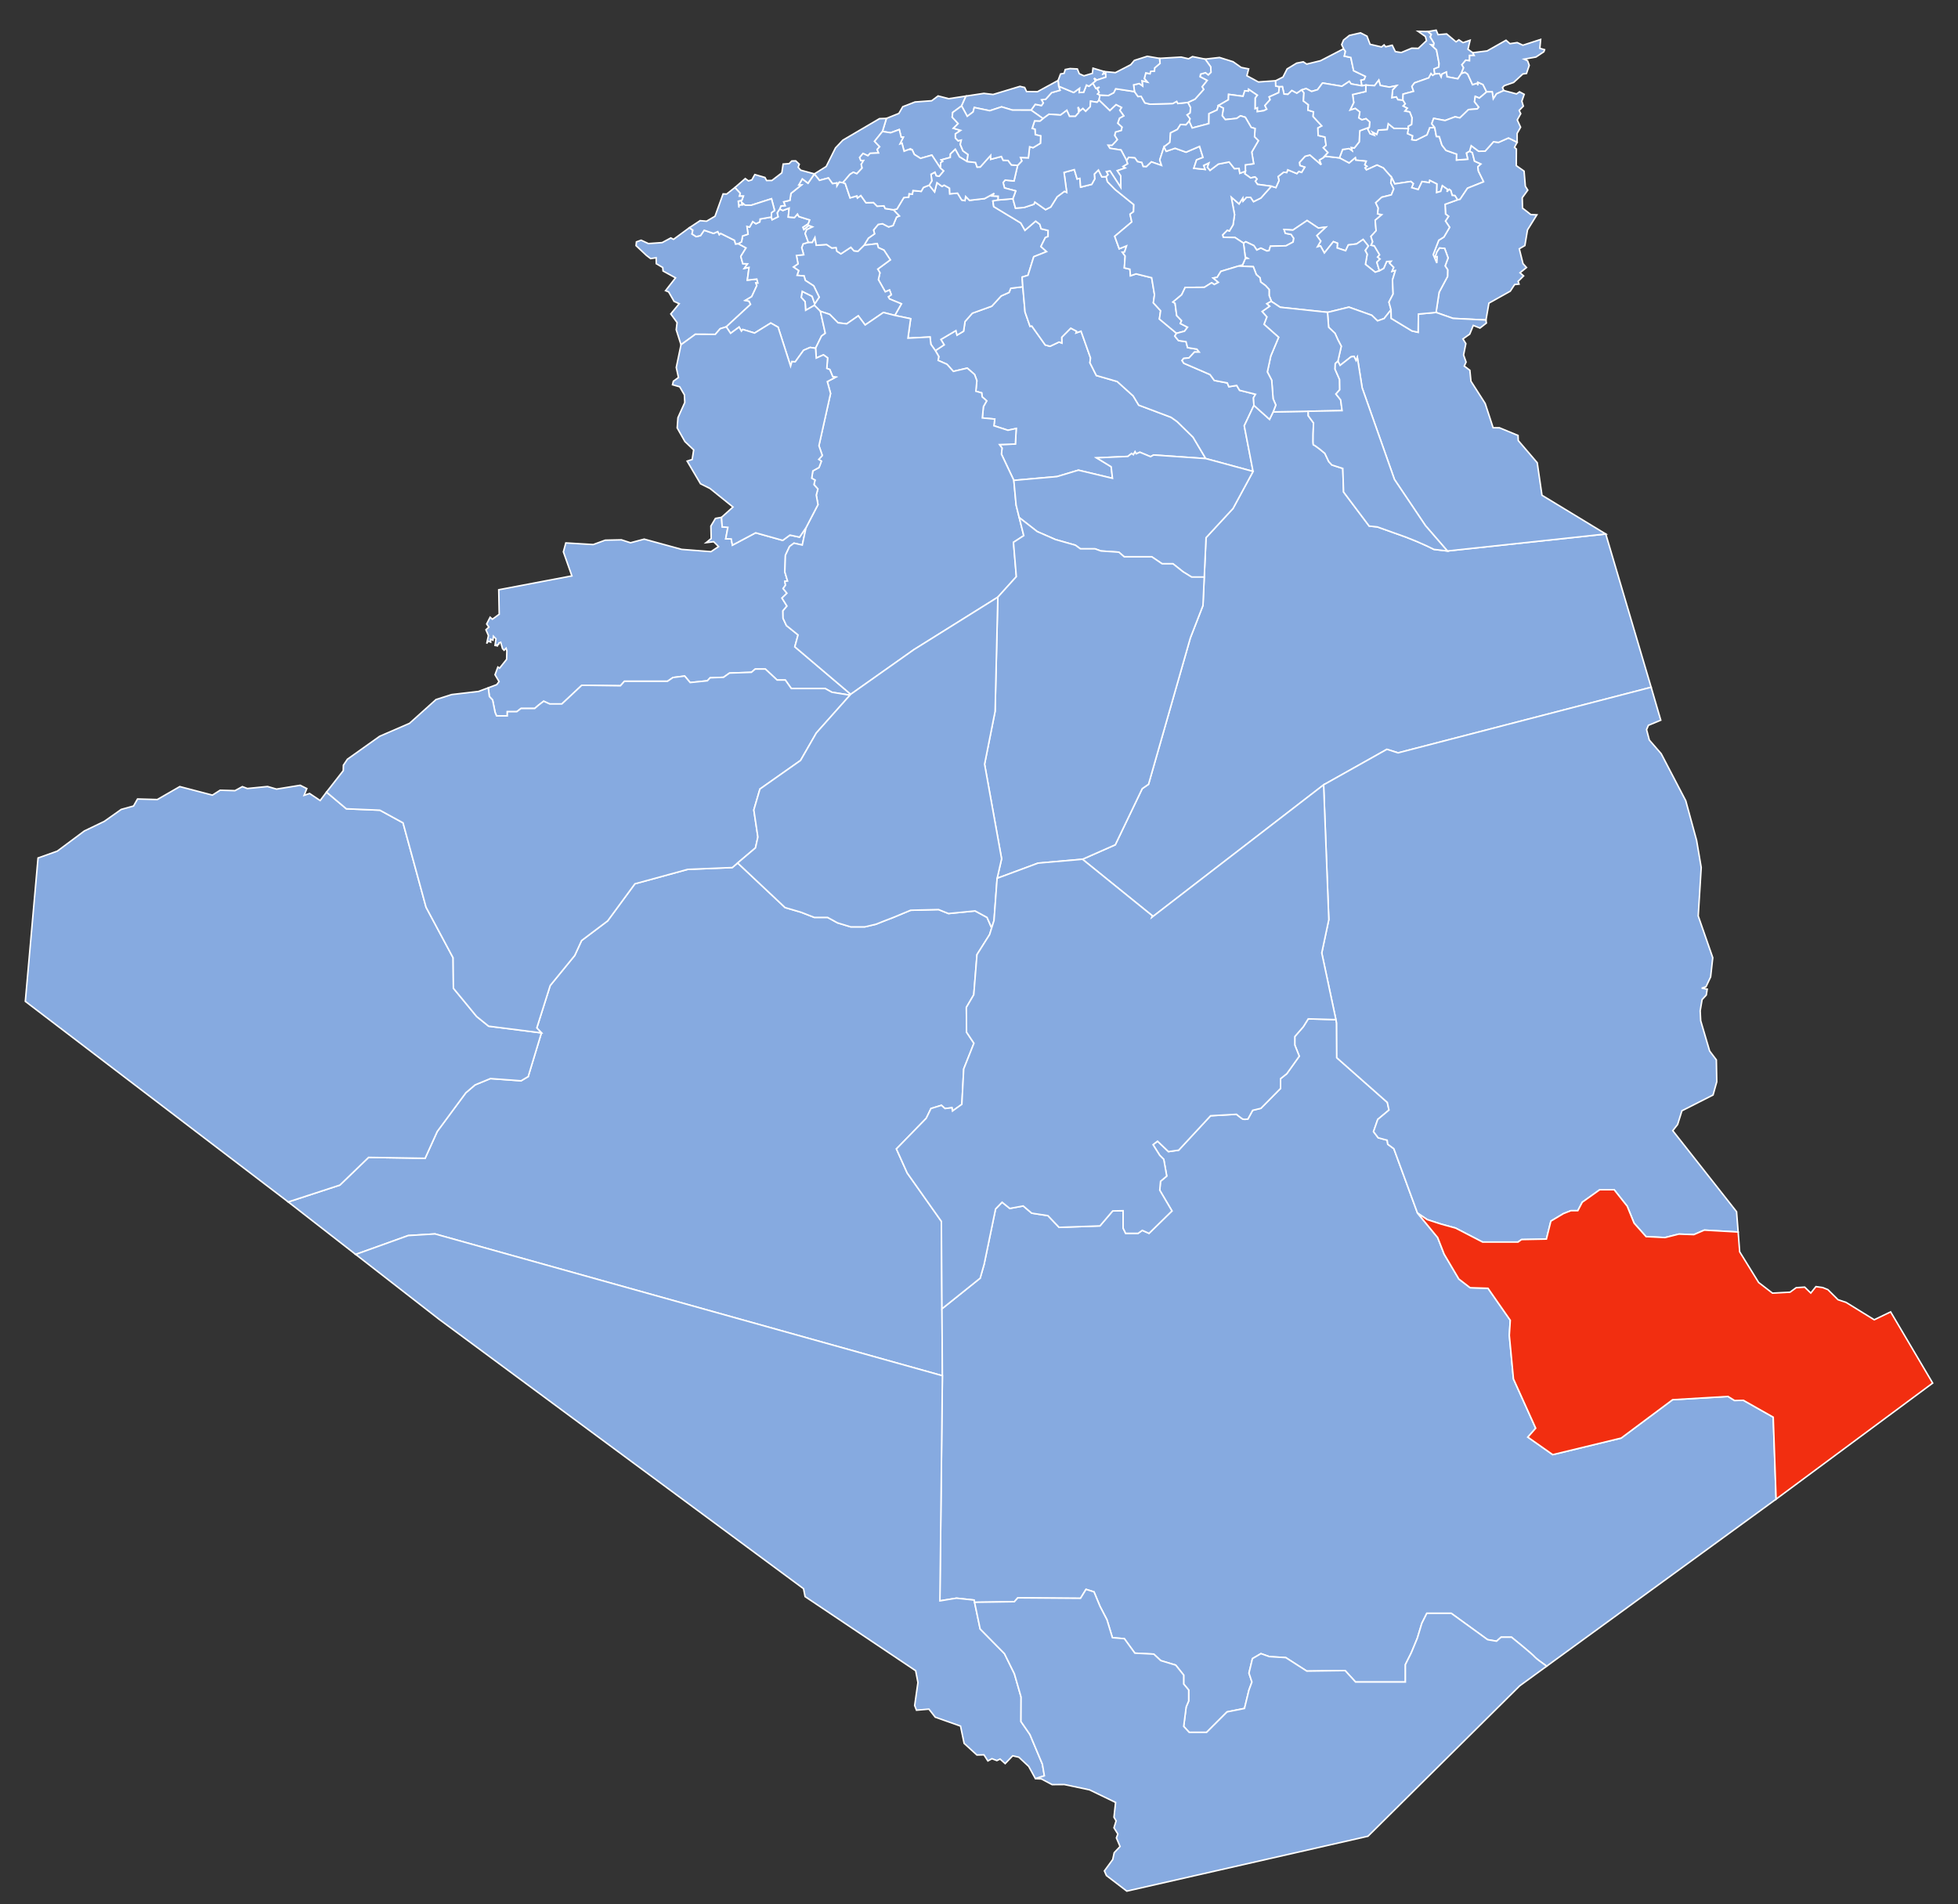 <?xml version="1.0" encoding="UTF-8"?>
<!-- Generator: Adobe Illustrator 17.0.0, SVG Export Plug-In . SVG Version: 6.00 Build 0)  -->
<!DOCTYPE svg PUBLIC "-//W3C//DTD SVG 1.1//EN" "http://www.w3.org/Graphics/SVG/1.1/DTD/svg11.dtd">
<svg version="1.1" id="svg2" xmlns:dc="http://purl.org/dc/elements/1.1/" xmlns:cc="http://creativecommons.org/ns#" xmlns:rdf="http://www.w3.org/1999/02/22-rdf-syntax-ns#" xmlns:svg="http://www.w3.org/2000/svg" xmlns:sodipodi="http://sodipodi.sourceforge.net/DTD/sodipodi-0.dtd" xmlns:inkscape="http://www.inkscape.org/namespaces/inkscape" sodipodi:docname="Algeria_01_Wilaya_locator_map-2009.svg" inkscape:version="0.47pre4 " xmlns="http://www.w3.org/2000/svg" xmlns:xlink="http://www.w3.org/1999/xlink" x="0px" y="0px" width="982.451px" height="955.452px" viewBox="0 0 982.451 955.452" enable-background="new 0 0 982.451 955.452" xml:space="preserve">
<rect x="0" y="0" width="982.451" height="955.452" fill="#333333" stroke="none"/>
<polygon id="_x30_1_Adrar" fill="#86AAE0" stroke="#FFFFFF" stroke-width="0.75" stroke-linecap="round" points="497.587,465.613   497.505,465.854 496.566,468.893 490.227,478.953 488.604,499.113 484.885,505.474 484.987,517.894 488.686,523.454   483.566,536.334 482.625,554.093 477.927,557.454 477.645,555.814 474.165,556.214 472.385,554.593 467.125,556.214   464.745,561.113 449.785,576.473 455.207,588.554 472.346,612.814 472.645,656.694 472.865,689.593 472.865,690.274   218.284,619.134 204.806,619.954 178.466,629.413 144.625,603.074 170.545,594.613 184.946,580.714 213.306,581.173   219.384,567.733 233.745,548.293 238.384,544.334 246.086,541.173 261.466,542.293 265.024,540.173 271.665,518.254   269.346,515.754 276.066,494.493 288.364,479.433 291.826,471.914 304.905,462.053 318.566,443.453 345.044,436.213   367.427,435.294 370.125,432.993 393.927,455.373 401.927,457.713 408.587,460.313 415.264,460.313 420.264,463.053   426.865,465.053 433.927,465.053 439.587,463.713 442.927,462.373 448.264,460.313 456.927,456.713 470.927,456.373   475.927,458.373 489.285,457.053 495.264,460.313 "/>
<path id="_x30_2_Chlef" fill="#86AAE0" stroke="#FFFFFF" stroke-width="0.75" stroke-linecap="round" d="M485.219,81.029  l0.508-3.518l-2.536-1.818l-1.364-3.214l0.514-2.198l-1.6,0.358l-1.36-1.406l-0.008-2.038l2.66-1.77l-3.658-1.072l2.392-2.338  l-2.992-3.244l0.26-2.344l4.458-3.28l2.196-4.934l-8.664,1.306l-5.338-1.374l-3.18,2.402l-8.416,0.628l-6.11,2.364l-1.98,3.374  l-6.23,2.496l-2,6.566l4.11,0.642l4.346-1.602l0.934,3.788l1.074,0.042l-1.654,3.374l1.018-0.314l1.038,3.994l3.55-1.326  l-0.694,0.488l1.186,0.082l1.082,2.358l3.126,1.97l5.676-1.626l4.344,6.574l0.12-2.828l1.036-0.666l-0.768-0.696l4.524-1.24  l0.072-1.73l2.438-2.328l2.072,3.752L485.219,81.029L485.219,81.029z"/>
<polygon id="_x30_3_Laghouat" fill="#86AAE0" stroke="#FFFFFF" stroke-width="0.75" stroke-linecap="round" points="  605.005,230.093 578.846,228.293 577.307,229.133 571.947,226.913 570.124,227.694 569.525,226.673 568.687,228.173   567.807,227.533 565.926,229.013 550.226,229.733 557.544,234.194 558.206,239.993 541.106,235.913 530.364,239.133   508.706,241.033 502.486,227.894 502.784,224.834 501.505,223.073 509.486,222.793 509.904,214.993 505.744,215.894   498.707,213.633 499.125,210.273 492.885,209.713 493.447,203.993 495.087,201.133 492.807,199.113 492.566,197.133   489.645,196.313 490.145,190.993 489.005,187.893 485.346,184.713 478.365,186.353 475.145,182.773 470.727,180.834   471.044,178.853 469.327,175.933 473.727,173.013 472.104,170.313 479.645,165.873 480.207,168.133 483.487,166.194   484.207,161.313 487.885,157.133 497.645,153.633 502.346,148.493 506.307,146.733 507.165,144.633 513.206,143.893   514.326,156.553 516.826,163.733 517.706,163.573 524.466,173.093 526.864,173.753 531.385,171.613 532.784,172.133   532.726,169.233 537.265,164.653 540.164,166.173 539.926,167.033 542.426,166.173 547.187,179.593 546.885,182.013   550.106,188.413 560.586,191.433 568.544,198.613 571.364,203.273 587.624,209.393 590.606,211.513 598.624,219.353 "/>
<path id="_x30_4_Oum_El-Bouaghi" fill="#86AAE0" stroke="#FFFFFF" stroke-width="0.75" stroke-linecap="round" d="M737.393,75.819  l1.402,0.772l1.064,4.234l3.23,1.478l-1.544,1.378l0.28,2.186l2.622,5.318l-8.094,3.242l-3.758,5.596l-1.248,0.226l-1.32-2.102  l-1.384-0.12l-0.666-2.382l-0.786-0.628l-1.2,1.202l0.358-1.158l-2.626-1.85l-0.82,2.8l-2.096,0.616l0.128-4.328l-3.54-1.752  l-0.238,1.096l-3.632-0.538l-1.914,4.018l-3.298-0.966l0.82-2.032l-1.23-1.06l-8.064,1.216l-1.548-3.19l-4.216-4.826l-3.138-1.432  l-5.342,2.43l-0.704-1.034l0.928-0.77l-1.07-0.73l0.722-1.836l-5.214-0.532l-0.218-1.174l-3.1,2.63l-4.866-2.596l1.606-4.226  l3.3-0.452l1.43,1.02l-0.426-1.542l1.564,0.232l2.438-3.066l0.324-5.582l4.732-1.726l-0.762,0.874l1.188,2.32l2.02,0.738  l-0.928-1.608l2.244,1.206l0.75-2.138l4.486-0.318l0.526-2.888l2.892,2.332l7.242,0.132l-0.404,2.512l2.53,1.102l-0.392,1.914  l1.996,0.332l5.57-2.744l1.366-3.55l2.514-0.152l0.846,4.526l1.472,0.09l1.3,4.24l2.052,2.662l5.346,1.88l-0.062,2.956l5.63-0.428  l-0.708-3.074L737.393,75.819L737.393,75.819z"/>
<path id="_x30_5_Batna" fill="#86AAE0" stroke="#FFFFFF" stroke-width="0.75" stroke-linecap="round" d="M692.12,135.843  l-1.268-4.29l1.622-1.59l-1.224-0.968l0.998-1.16l-2.69-4.512l-1.604-0.292l0.802-1.688l-0.878-2.702l2.614-2.86l-0.46-5.27  l3.286-2.792l-2.102-0.438l0.352-2.876l-1.264-2.666l2.984-2.772l4.834-1.196l1.226-3.028l-1.482-2.982l0.428-2.676l-4.216-4.826  l-3.138-1.432l-5.342,2.43l-0.704-1.034l0.928-0.77l-1.07-0.73l0.722-1.836l-5.214-0.532l-0.218-1.174l-3.1,2.63l-4.866-2.596  l-7.166-0.836l-0.98,0.766l-1.93,1.14l0.89,2.326l-5.612-4.836l-2.428,0.634l-2.848,3.118l0.242,1.548l2.424,0.806l-1.584,2.604  l-1.362-0.478l-1.004,1.082l-4.588-1.896l-0.484,1.37l-1.592-0.156l-2.764,2.184l0.468,2.002l-1.56,3.518l-2.254-0.666l-5.322,5.926  l-3.634,1.812l-1.442-2.136l-2.124-0.024l-1.656,1.842l-0.148-1.574l-1.918,3.012l-3.89-3.396l1.644,8.802l-0.758,5.092  l-1.832,3.094l-1.05-0.372l-2.372,2.346l0.388,1.212l5.858,0.12l4.252,2.794l1.168-0.682l4.036,1.934l1.46,2.204l2.034-0.944  l3.006,1.418l1.114-0.16l0.682-2.222l7.822-0.202l3.574-1.908l0.324-1.866l-1.312-1.95l-2.91-0.56l-0.642-1.904l4.432,0.304  l7.12-4.796l5.634,3.762l3.716-0.438l-4.494,4.242l1.988,2.746l-1.654,2.85l1.528-0.422l1.95,3.534l4.526-5.67l2.05,0.776  l-0.17,2.37l4.26,1.398l1.37-2.896l4.118-0.522l3.302-2.224l2.582,3.252l-1.562,2.252l1.01,1.888l-0.872,5.08l4.912,3.942  L692.12,135.843L692.12,135.843z"/>
<path id="_x30_6_Béjaïa" fill="#86AAE0" stroke="#FFFFFF" stroke-width="0.75" stroke-linecap="round" d="M611.333,52.957  l-0.672,2.248l-4.032,1.838l-0.07,4.98l-8.358,2.196l-1.554-3.402l0.444-1.202l-1.5-1.98l1.484-0.976l0.3-2.61l-1.356-2.65  l3.59-1.662l4.358-4.886l-0.814-1.322l2.518-3.162l-3.556-1.888l0.296-1.292l2.458-0.72l1.41,1.078l1.342-1.308l-0.138-2.676  l-2.798-3.904l7.224-0.812l6.8,2.122l4.076,2.878l3.742,0.728l-0.886,3.43l5.772,3.124l8.652-0.62l0.058,2.632l1.834,0.39  l-0.366,2.954l-4.776,2.146l0.502,1.366l-2.63,2.946l0.94,1.84l-1.496,0.75l-3.312,0.482l0.052-1.87l-1.14,0.396l0.048-5.382  l1.07-1.388l-4.318-2.93l-0.076,0.896l-1.858-0.176l-0.892,2.756l-7.242-0.96l-0.096,2.698L611.333,52.957L611.333,52.957z"/>
<path id="_x30_7_Biskra" fill="#86AAE0" stroke="#FFFFFF" stroke-width="0.75" stroke-linecap="round" d="M699.025,147.493  l-2.1,4.08l1.04,3.86l-3.46,4.38v0.02l-3.3,1.16l-2.9-2.8l-11.46-4.08l-10.62,2.6l-0.14-0.02l-23.72-2.52l-4.4-2.92l-1.16-2.98v-3  l-1.76-1.94l-2.5-1.86l-0.3-2.08l-1.88-1.62l-1.5-3.94c0,0-3.88-0.14-7.46-0.32l2.08-0.62l1.36-3.18l1.08-0.14l-1.1-0.6l-0.88-6.98  l1.16-0.68l4.04,1.92l1.46,2.22l2.04-0.96l3,1.42l1.12-0.16l0.68-2.22l7.82-0.2l3.58-1.9l0.32-1.88l-1.32-1.94l-2.9-0.56l-0.64-1.9  l4.42,0.3l7.12-4.8l5.64,3.76l3.72-0.44l-4.5,4.24l1.98,2.76l-1.64,2.84l1.52-0.42l1.96,3.54l4.52-5.68l2.04,0.78l-0.16,2.38  l4.26,1.4l1.36-2.9l4.12-0.52l3.3-2.24l2.6,3.26l-1.58,2.26l1.02,1.88l-0.88,5.08l4.92,3.94l2.08-0.74v0.02l2.16-1.22l1.48-3.42  l2.28-0.14l-0.8,0.96l2.1,2.1l-0.84,2l1.64-0.4l-1.44,4.78L699.025,147.493z"/>
<polygon id="_x30_8_Béchar" fill="#86AAE0" stroke="#FFFFFF" stroke-width="0.75" stroke-linecap="round" points="426.865,348.354   426.487,348.794 417.427,347.333 414.044,345.474 397.044,345.474 394.044,341.213 389.927,341.213 384.044,335.713   378.927,335.713 377.044,337.333 366.044,337.713 363.044,339.833 356.307,340.093 354.927,341.593 346.307,342.474   343.544,339.213 337.686,339.953 334.927,341.833 313.307,341.833 311.307,344.093 291.927,343.833 281.927,353.213   275.807,353.213 272.807,351.833 270.044,353.953 268.307,355.474 261.427,355.474 259.307,357.093 254.545,357.093   254.545,359.213 249.164,359.213 248.427,357.474 247.164,351.213 245.545,349.474 244.987,345.113 249.245,343.514   250.405,341.974 248.384,338.553 249.806,334.694 250.687,335.233 254.207,330.813 254.327,326.553 253.927,325.233   252.927,326.273 252.144,325.453 251.245,322.273 250.306,322.653 250.284,323.253 248.967,323.673 249.927,324.153   248.384,323.833 248.864,320.553 247.586,319.233 247.347,321.213 246.125,320.694 246.207,322.173 244.927,321.694   244.207,322.914 245.086,318.914 243.827,315.974 245.284,314.653 244.187,313.093 245.927,309.694 247.067,310.694   250.487,308.194 250.245,295.914 286.946,288.953 282.686,276.893 283.905,272.414 297.665,273.233 303.686,271.033   311.785,270.854 316.364,272.333 323.244,270.514 342.044,275.653 356.764,276.794 360.544,274.253 358.104,271.813   354.326,272.273 356.846,270.213 356.686,263.974 358.987,260.113 362.044,259.574 362.364,264.354 365.226,264.593   364.144,270.333 366.905,270.414 367.505,273.533 379.165,267.333 392.745,271.134 396.365,268.474 401.186,269.514   404.447,264.713 402.544,273.493 398.385,272.533 396.186,274.173 394.087,278.613 393.807,286.974 395.165,291.533   393.785,291.653 393.785,291.673 394.145,293.593 392.947,295.294 394.846,297.653 392.365,300.074 394.865,304.093   392.846,306.493 392.905,310.233 394.604,313.873 400.447,318.574 398.807,324.533 "/>
<path id="_x30_9_Blida" fill="#86AAE0" stroke="#FFFFFF" stroke-width="0.75" stroke-linecap="round" d="M551.447,50.251  l0.494-2.556l-1.17-0.54l0.768-0.828l-0.94-1.714l1.072-0.958l-1.772,0.698l-1.512-2.62l-2.018,1.542l-1.22-0.606l-1.404,3.614  l-2.236,0.15l0.216-2.164l-2.982,2.14l-7.542-3.166l0.678,2.046l-4.222,1.198l-2.954,3.294l-2.12,0.28l0.886,1.604l-0.896,1.28  l-3.136-0.604l-2.074,2.928l5.986,4.212l3.018-2.174l5.786,0.408l3.136-2.354l1.342,3.014l2.96,0.016l1.736-1.934l-0.378-2.716  l0.946,1.912l1.466-1.192l1.386,1.396l2.318-2.308l0.166-2.762l3.26,0.538L551.447,50.251L551.447,50.251z"/>
<path id="_x31_0_Bouira" fill="#86AAE0" stroke="#FFFFFF" stroke-width="0.75" stroke-linecap="round" d="M584.046,73.713  l2.936-2.266l0.37-4.77l3.416-1.722l1.59-2.484l2.722,0.184l1.566-1.836l0.444-1.202l-1.5-1.98l1.484-0.976l0.3-2.61l-1.356-2.65  l-5.028,0.532l-0.548-1.068l-2.018,1.084l-11.308,0.326l-2.666-0.658l-1.872-3.274l-1.564,0.08l-1.782-2.474l-9.43-1.418  l-0.96,1.968l-2.732,1.428l-4.176-0.236l-0.494,2.556l5.444,5.258l3.12-2.96l2.716,1.408l-0.876,1.372l1.992,2.782l-2.14,1.196  l-0.884,2.532l2.14,1.956l-0.362,1.618l-2.852,0.828l-0.456,1.708l1.312,2.084l-0.816,0.97l-1.798,1.87l-2.028-0.03l0.958,1.562  l5.576,0.868l2.814,5.298l1.064-1.616l3.074,0.306l1.31,1.848l2.144,0.444l0.698,2.01l1.606,0.096l2.538-2.428l5.084,1.78  l-0.888-2.77L584.046,73.713L584.046,73.713z"/>
<path id="_x31_1_Tamenrasset" fill="#86AAE0" stroke="#FFFFFF" stroke-width="0.75" stroke-linecap="round" d="M891.185,752.194  l-115.12,83.82c-2.74-1.96-5.34-3.88-5.9-4.54c-1.24-1.52-11.74-10-11.74-10h-5.26l-2.24,2l-4.5-0.76l-18.26-13.24h-12.24l-2.5,5  l-2.26,7.48l-3,7.26l-3,6v8.74h-25l-5.24-5.74l-19.24,0.26l-10.52-6.76l-8.24-0.5l-4.24-1.5l-4.26,2.5l-1.74,7.26l1.48,4.48l-1.48,4  l-2.26,9.26l-8.74,1.74l-10.26,10.26h-8.74l-2.76-3l1.24-9.74l1.26-3v-5.52l-2.5-3v-4.48l-4-5l-7.5-2.26l-3.5-3.26l-9.5-0.48  l-5.26-7.26l-6-0.5l-2.74-9l-3.5-6.76l-3-7.24l-4-1.24l-2.76,4.48l-31.48-0.24l-1.7,1.94l-19.98,0.3l-0.24-1.12l-8.84-0.94  l-8.32,1.34l1.26-112.96v-0.68l-0.22-32.9l19.16-15.36l2-7l3.36-16.24l0.88-4.26l1.5-7.24l3.26-3.38l3.88,3.12l6.74-1.24l4.26,3.62  l8.12,1.24l5.62,5.88l20.5-0.74l6.38-7.5l5.24-0.12v8.74l1.26,2.62h6.24l2.12-1.5l3.38,1.5l11.5-11.24l-6.12-10.38l0.38-4.5  l3.12-2.62l-1.5-8.38l-2-2l-3.38-5.38l2.26-1.74l5.5,5.24l5.12-0.74l16-17.26l13-0.74c0,0,2.38,2,3.12,2.38c0.76,0.36,2.62,0,2.62,0  l2.38-4.38l4.14-1l9.86-10v-4.88l3.14-2.5l6.24-8.76l-2.24-5.62v-4.24l4.24-4.88l2.5-4l13.88,0.38l0.36,1.7l0.08,17.42l25.36,22.42  l0.84,3.84l-5.64,4.7l-2.12,6.12l2.36,3.1l4.5,1.2l0.28,2.02l3.06,2.26l11.86,32.28l10.12,12.28l3.26,8.34l7.38,12.48l5.66,4.36  l8.96,0.28l11.18,16.06l-0.48,7.56l2.08,21.88l11.16,24.72l-3.94,4.48l12.48,8.78l34.36-8.32l25.78-19.24l27.8-1.64l3.32,2.04  l4.42-0.1l14.96,8.46L891.185,752.194z"/>
<polygon id="_x31_2_Tébessa" fill="#86AAE0" stroke="#FFFFFF" stroke-width="0.75" stroke-linecap="round" points="  765.125,123.213 762.325,124.833 764.185,132.273 765.945,134.233 762.685,136.853 764.485,138.433 761.725,141.173   762.185,142.553 759.985,142.773 757.784,146.113 747.085,152.093 745.604,160.573 729.085,159.753 720.564,156.773   722.104,146.613 726.325,138.733 726.385,135.334 725.104,133.433 726.604,129.413 724.864,124.653 722.325,124.453   721.005,126.393 720.124,129.093 721.124,128.793 720.945,131.974 719.124,127.753 721.904,120.533 724.505,118.913   727.364,114.033 725.265,110.914 726.844,108.554 725.325,107.393 725.085,102.513 731.344,100.253 732.604,100.013 736.344,94.433   744.445,91.194 744.445,91.173 741.825,85.873 741.544,83.673 743.085,82.293 739.864,80.834 738.784,76.593 737.385,75.813   738.184,73.093 741.945,75.893 745.184,75.834 749.385,71.134 751.904,71.433 756.904,69.213 761.245,71.373 759.925,73.953   760.865,74.774 760.805,83.093 764.725,85.873 765.365,93.453 766.585,95.393 763.805,99.213 763.945,104.414 768.085,107.653   771.145,107.793 766.445,115.353 "/>
<path id="_x31_3_Tlemcen" fill="#86AAE0" stroke="#FFFFFF" stroke-width="0.75" stroke-linecap="round" d="M370.453,122.265  l-1.372,0.14l-0.524-1.82l-6.978-3.496l-0.662,0.66l-0.744-1.544l-2.162,0.91l-4.676-1.586l-1.836,2.672l-2.166,0.528l-2.102-1.336  l0.404-1.908l-1.694-1.246l-7.996,5.854l-1.344-0.71l-4.346,2.336l-6.894,0.496l-3.676-1.688l-2.334,0.828l-0.206,1.9l5.204,4.898  l2.112,1.602l2.776-0.436l0.054,2.98l3.234,1.92l0.178,1.766l6.256,3.432l-5.002,6.418l1.538,0.628l2.74,4.762l2.57,1.164  l-4.238,5.132l3.164,4.312l-0.426,3.614l2.396,7.512l7.22-5.24l9.986,0.044l2.452-2.816l3.058-0.966l12.186-11.266l-0.724-1.586  l-1.914-0.396l3.218-1.902l2.57-5.506l-0.46-1.372l0.994,0.072l-0.548-2.01l-4.75,0.542l0.866-6.388l-2.354,0.482l1.606-2.27  l-2.382-0.092l-1.012-3.654l2.626-4.254L370.453,122.265L370.453,122.265z"/>
<path id="_x31_4_Tiaret" fill="#86AAE0" stroke="#FFFFFF" stroke-width="0.75" stroke-linecap="round" d="M500.835,100.349  l-2.654,0.524l0.442,2.792l13.554,8.214l2.1,3.676l5.374-4.598l2.102,1.592l0.656,2.25l3.496,0.836l-0.016,3.042l-1.356,0.518  l-2.242,4.502l2.86,2.554l-6.456,2.55l-2.894,9.322l-2.94,0.918l0.336,4.854l-6.028,0.746l-0.87,2.088l-3.956,1.772l-4.694,5.13  l-9.754,3.506l-3.678,4.176l-0.73,4.876l-3.288,1.954l-0.546-2.278l-7.55,4.456l1.616,2.69l-4.39,2.92l-2.238-3.154l-0.432-3.686  l-11.082,0.59l1.344-9.764l-7.944-1.654l3.312-5.814l-5.948-2.448l-0.632-1.062l1.51-1.062l-0.9-2.36l-2.122,0.916l-3.462-6.13  l0.77-3.416l-1.112-1.846l6.324-4.658l-3.19-4.866l-2.806-1.264l-0.562-1.982l-6.594,0.776l2.144-3.54l3.104-2.2l-0.492-1.898  l2.35-2.82l2.166-0.322l3.042,1.578l2.224-0.704l1.746-4.212l1.378-0.562l-2.982-3.108l1.802-0.36l3.454-5.756l2.428-0.194  l0.224-1.736l1.622,0.22l0.328-1.826l4.116,0.414l1.136-1.972l2.898-1.144l2.69,3.34l1.178-4.596l2.538,1.86l1.076-0.606  l2.706,1.528l0.122,2.83l3.906-0.348l2.09,3.438l1.626,0.31l0.344-2.094l1.916,1.944l7.594-0.864l4.868-2.674l-1.118,1.342  l3.1,0.134L500.835,100.349L500.835,100.349z"/>
<path id="_x31_5_Tizi-Ouzou" fill="#86AAE0" stroke="#FFFFFF" stroke-width="0.75" stroke-linecap="round" d="M604.687,29.659  l2.798,3.904l0.138,2.676l-1.342,1.308l-1.41-1.078l-2.458,0.72l-0.296,1.292l3.556,1.888l-2.518,3.162l0.814,1.322l-4.358,4.886  l-3.59,1.662l-5.028,0.532l-0.548-1.068l-2.018,1.084l-11.308,0.326l-2.666-0.658l-1.872-3.274l-1.564,0.08l-1.782-2.474  l-0.436-3.388l2.832-0.642l1.69,1.184l-0.33-2.578l2.712,0.626l-1.544-1.726l0.772-2.882l2.084,0.462l0.36-1.21l1.888-0.154  l0.09-1.56l2.708-2.326l-0.27-2.478l10.878-0.642l3.702,0.852l1.972-1.094L604.687,29.659L604.687,29.659z"/>
<path id="_x31_6_Alger" fill="#86AAE0" stroke="#FFFFFF" stroke-width="0.75" stroke-linecap="round" d="M554.025,35.883  l-0.542,1.218l1.316-0.43l0.06,2.04l-4.556,1.49l-1.32-0.966l0.78,1.404l-1.378,1.092l-2.018,1.542l-1.22-0.606l-1.404,3.614  l-2.236,0.15l0.216-2.164l-2.982,2.14l-7.542-3.166l-0.27-2.894l1.22-3.23l1.8-0.348l0.546-1.888l2.41-0.47l3.664,0.176l0.986,2.402  l2.324,1.05l4.238-1.244l0.314-2.59L554.025,35.883L554.025,35.883z"/>
<polygon id="_x31_7_Djelfa" fill="#86AAE0" stroke="#FFFFFF" stroke-width="0.75" stroke-linecap="round" points="629.164,203.393   624.326,213.653 628.744,236.533 605.005,230.093 598.624,219.353 590.606,211.513 587.624,209.393 571.364,203.273   568.567,198.613 568.544,198.613 560.586,191.433 550.106,188.413 546.885,182.013 547.187,179.593 542.426,166.173   539.926,167.033 540.164,166.173 537.265,164.653 532.726,169.233 532.784,172.133 531.385,171.613 526.864,173.753   524.466,173.093 517.706,163.573 516.826,163.733 514.326,156.553 513.206,143.893 512.864,139.033 515.807,138.133   518.706,128.813 525.145,126.253 522.284,123.693 524.525,119.193 525.885,118.673 525.904,115.633 522.404,114.793   521.744,112.554 519.645,110.953 514.284,115.553 512.186,111.873 498.625,103.673 498.186,100.873 500.827,100.354 508.226,99.713   509.544,104.453 513.826,104.113 518.784,102.494 519.244,101.373 524.624,105.194 527.226,103.854 530.426,98.733 534.086,96.013   535.244,96.533 533.885,86.513 539.067,85.113 540.447,89.774 541.846,89.494 542.226,93.893 547.784,92.494 549.307,89.753   549.086,87.334 551.145,85.293 552.864,88.733 555.044,88.634 555.664,91.153 559.486,95.054 568.904,102.673 568.765,106.213   567.025,107.474 567.885,111.354 559.326,118.573 561.586,124.833 565.265,123.353 564.265,126.433 563.164,126.573   564.567,128.473 564.145,134.413 566.947,135.073 567.226,138.373 570.044,137.413 577.864,139.353 579.284,147.853   578.706,151.933 582.364,155.913 581.744,160.073 590.346,167.233 589.466,168.613 591.326,170.893 595.106,171.433   595.885,174.413 600.586,175.194 601.726,176.653 599.326,176.653 596.586,179.593 593.904,179.853 593.106,180.893   594.005,182.273 607.145,187.933 609.307,190.893 615.826,192.133 616.606,194.033 620.525,193.393 621.986,195.834   629.984,197.834 628.947,199.593 "/>
<path id="_x31_8_Jijel" fill="#86AAE0" stroke="#FFFFFF" stroke-width="0.75" stroke-linecap="round" d="M653.146,45.123  l2.226-0.676l2.734,1.444l3.008-0.892l2.484-3.342l9.712,1.624l3.722-2.464l0.866,1.276l5.484,0.962l-0.508-2.774l1.656-0.388  l0.6-1.568l-5.932-2.852l-1.398-6.618l-3.27-0.706l0.556-2.366l-0.916-1.32l-11.544,5.988l-6.968,1.708l-1.714-1.134l-3.352,0.658  l-4.76,2.886l-2.068,4.076l-3.702,1.87l0.058,2.632l1.834,0.39l1.502-0.048l0.806,3.708l1.958,0.154l1.984-1.916l2.498,1.352  L653.146,45.123L653.146,45.123z"/>
<path id="_x31_9_Sétif" fill="#86AAE0" stroke="#FFFFFF" stroke-width="0.75" stroke-linecap="round" d="M653.146,45.123  l1.114,1.434l-0.25,4.096l2.488,1.906l-0.228,2.694l2.788,0.852l-0.194,2.342l4.376,4.734l-1.954,1.042l0.098,3.736l3.426,0.798  l0.572,4.17l-1.38,1.206l2.324,2.426l-2.4,2.586l-1.93,1.14l0.89,2.326l-5.612-4.836l-2.428,0.634l-2.848,3.118l0.242,1.548  l2.424,0.806l-1.584,2.604l-1.362-0.478l-1.004,1.082l-4.59-1.896l-0.484,1.37l-1.592-0.156l-2.764,2.184l0.468,2.002l-1.56,3.518  l-2.254-0.666l-6.986-0.936l-1.096-1.612l0.836-1.072l-0.974-1.036l-2.216,0.48l-2.946-2.084l0.338-1.254l-0.036-3.204l4.176-0.576  l-0.968-5.854l3.338-5.716l-1.938-1.944l0.254-4.156l-1.928-0.548l-2.96-5.09l-2.406-0.726l-1.922,1.308l-5.704,0.594l-1.558-1.966  l0.598-3.75l-2.516-1.344l5.032-2.9l0.096-2.698l7.242,0.96l0.892-2.756l1.858,0.176l0.076-0.896l4.318,2.93l-1.07,1.388  l-0.048,5.382l1.14-0.396l-0.052,1.87l3.312-0.482l1.496-0.75l-0.94-1.84l2.63-2.946l-0.502-1.366l4.776-2.146l0.366-2.954  l1.502-0.048l0.806,3.708l1.958,0.154l1.984-1.916l2.498,1.352L653.146,45.123L653.146,45.123z"/>
<path id="_x32_0_Saida" fill="#86AAE0" stroke="#FFFFFF" stroke-width="0.75" stroke-linecap="round" d="M448.977,158.261  l-5.706-1.468l-9.166,6.268l-3.464-4.592l-5.798,4.018l-4.346-0.506l-4.19-4.254l-4.662-1.526l-3-2.996l-4.4,2.496l-0.274-4.306  l-1.96-2.192l0.512-3.02l4.982,2.498l1.296,3.766l2.24-3.332l-2.756-5.68l-4.226-2.748l-0.588-2.208l-3.54-0.326l0.808-2.382  l-2.658-1.802l2.328-1.602l-0.792-4.174l3.624-0.394l-0.97-3.526l0.704-1.892l2.636-0.806l1.964,0.014l1.33-2.48l0.69,3.952  l5.166-0.378l2.602,1.736l2.162-0.194l0.41,1.812l2.02,1.324l4.988-3.298l1.548,1.78l1.998,0.24l3.082-3.036l6.594-0.776  l0.562,1.982l2.806,1.264l3.19,4.866l-6.324,4.658l1.112,1.846l-0.77,3.416l3.462,6.13l2.122-0.916l0.9,2.36l-1.51,1.062  l0.632,1.062l5.948,2.448L448.977,158.261L448.977,158.261z"/>
<path id="_x32_1_Skikda" fill="#86AAE0" stroke="#FFFFFF" stroke-width="0.75" stroke-linecap="round" d="M719.94,37.151l-1.076,0.7  l-0.836-0.892l-1.1,2.102l-7.168,2.528l-1.306,1.744l0.84,2.488l-5.258,1.396l-0.122,3.084l-2.508-0.26l-0.798-1.4l-2.248,0.416  l0.414-4.026l1.94-2.036l-3.6,0.722l-4.548-0.848l-0.738-2.648l-2.136,2.776l-4.376-0.294l-1.934,0.348l-0.508-2.774l1.656-0.388  l0.6-1.568l-5.932-2.852l-1.398-6.618l-3.27-0.706l0.556-2.366l-0.916-1.32l-0.974-2.092l0.952-2.266l2.922-2.328l5.598-1.284  l3.236,1.656l1.538,4.082l5.768,1.332l1.284-1.046l0.78,0.96l3.292-0.786l1.558,3.198l2.966,0.476l5.276-2.188l3.318,0.082  l4.084-3.856l-0.558-2.09l-3.672-2.596l4.936,0.12l1.73,1.41l-0.54,1.298l1.868,3.116l-0.206,1.056l-1.236-0.218l2.69,2.506  l1.294,6.848l-0.152,1.792l-2.392,0.982L719.94,37.151L719.94,37.151z"/>
<path id="_x32_2_Sidi_Bel_Abbes" fill="#86AAE0" stroke="#FFFFFF" stroke-width="0.75" stroke-linecap="round" d="M391.225,104.837  l-1.284,1.986l0.48,1.928l-3.006,1.494l-0.364-1.344l-5.676,0.994l-0.136,1.456l-1.936,0.912l-1.626-1.096l-1.562,2.79l-1.346-0.358  l0.572,3.892l-2.76,0.922l-0.496,2.902l-1.636,0.95l3.884,2.124l-2.626,4.254l1.012,3.654l2.382,0.092l-1.606,2.27l2.354-0.482  l-0.866,6.388l4.75-0.542l0.548,2.01l-0.994-0.072l0.46,1.372l-2.57,5.506l-3.218,1.902l1.914,0.396l0.724,1.586l-12.187,11.266  l2.16,3.262l4.266-3.134l1.176,2.036l0.684-0.834l5.932,1.788l8.108-5.02l3.686,2.082l6.266,19.538l0.628-2.258l1.708,0.082  l4.182-5.77l3.264-1.422l2.748,0.398l3.004-6.134l1.884-1.382l-2.464-11.018l-3-2.996l-4.4,2.496l-0.274-4.306l-1.96-2.192  l0.512-3.02l4.982,2.498l1.296,3.766l2.24-3.332l-2.756-5.68l-4.226-2.748l-0.588-2.208l-3.54-0.326l0.808-2.382l-2.658-1.802  l2.328-1.602l-0.792-4.174l3.624-0.394l-0.97-3.526l0.704-1.892l2.636-0.806L404,117.171l0.75-1.93l2.954-1.422l-1.91-0.71  l-2.44,2.038l-0.436-1.098l2.624-1.714l0.758-1.974l-5.454-1.71l-0.704-1.264l-1.504,1.764l-3.126-0.24l0.464-4.508l-3.176,1.204  L391.225,104.837L391.225,104.837z"/>
<path id="_x32_3_Annaba" fill="#86AAE0" stroke="#FFFFFF" stroke-width="0.75" stroke-linecap="round" d="M733.24,36.865  l1.144-2.894l-0.854-1.494l1.938-2.28l1.878,0.286l0.062-2.656l2.278-0.018l-0.732-1.37l-2.384-1.736l1.066-4.514l-3.542,1.214  l-2.08-1.422l-1.428,1.006l-4.718-3.972l-4.286,0.378l-0.96-2.258l-4.146,0.698l1.73,1.41l-0.54,1.298l1.868,3.116l-0.204,1.056  l-1.236-0.218l2.69,2.506l1.294,6.848l-0.152,1.792l-2.392,0.982l0.402,2.532l2.302-0.244l0.876,1.752l0.398-1.484l2.208-1.016  l0.35,2.374l5.426,1.006L733.24,36.865L733.24,36.865z"/>
<path id="_x32_4_Guelma" fill="#86AAE0" stroke="#FFFFFF" stroke-width="0.75" stroke-linecap="round" d="M733.24,36.865  l1.872-0.618l1.372,1.002l2.378,5.22l2.338-0.764l0.402,1.086l-0.094-1.542l2.596,1.168l1.84,3.7l-3.664,3.088l-2.046-0.824  l-0.39,2.634l2.158,2.764l-0.748,0.874l-4.436,0.344l-4.32,4.162l-2.39-0.544l-5.038,1.868l-5.706-1.078l-0.99,2.692l1.5,1.838  l-2.514,0.152l-1.366,3.55l-5.57,2.744l-1.996-0.332l0.392-1.914l-2.53-1.102l0.404-2.512l-0.156-1.14l1.712-0.948l0.212-3.372  l-1.122-2.886l-2.446-0.44l1.198-1.432l-2.104-1.114l1.068-1.102l-1.146-1.782l0.122-3.084l5.258-1.396l-0.84-2.488l1.306-1.744  l7.168-2.528l1.1-2.102l0.836,0.892l1.076-0.7l2.302-0.244l0.876,1.752l0.398-1.484l2.208-1.016l0.35,2.374l5.426,1.006  L733.24,36.865L733.24,36.865z"/>
<path id="_x32_5_Constantine" fill="#86AAE0" stroke="#FFFFFF" stroke-width="0.75" stroke-linecap="round" d="M706.7,64.521  l-0.156-1.14l1.712-0.948l0.212-3.372l-1.122-2.886l-2.446-0.44l1.198-1.432l-2.104-1.114l1.068-1.102l-1.146-1.782l-2.508-0.26  l-0.798-1.4l-2.248,0.416l0.414-4.026l1.94-2.036l-3.6,0.722l-4.548-0.848l-0.738-2.648l-2.136,2.776l-4.376-0.294l-0.04,3.198  l-6.596,1.53l0.57,4.042l-1.842,3.756l2.638-0.81l2.252,1.758l-0.528,2.976l1.576,0.992l2.036-0.59l1.874,1.606l-0.216,2.708  l-0.762,0.874l1.188,2.32l2.02,0.738l-0.928-1.608l2.244,1.206l0.75-2.138l4.486-0.318l0.526-2.888l2.892,2.332L706.7,64.521  L706.7,64.521z"/>
<path id="_x32_6_Médéa" fill="#86AAE0" stroke="#FFFFFF" stroke-width="0.75" stroke-linecap="round" d="M565.302,80.571  l0.546,1.59l-2.284,1.372l1.1,0.734l-4.04,1.37l1.72,2.562l0.072,5.932l-5.418-8.31l-1.788,0.28l0.812,1.542l-0.98,0.99l-2.18,0.098  l-1.708-3.432l-2.064,2.04l0.208,2.412l-1.506,2.74l-5.574,1.402l-0.37-4.4l-1.398,0.288l-1.388-4.674l-5.17,1.414l1.352,10.01  l-1.158-0.518l-3.66,2.722l-3.208,5.128l-2.586,1.324l-5.398-3.818l-0.458,1.12l-4.948,1.624l-4.278,0.334l-1.318-4.726l1.42-3.936  l-5.62-1.476l-0.694-2.72l1.008-1.24l4.452,0.458l1.804-7.814l2.1-2.208l-0.674-1.752l3.97,0.148l0.634-5.552l1.722,0.468  l3.684-2.222l0.126-3.686l-2.688-0.61l-0.17-2.738l-1.418-0.398l1.25-3.82l2.692,0.086l1.514-1.228l3.018-2.174l5.786,0.408  l3.136-2.354l1.342,3.014l2.96,0.016l1.736-1.934l-0.378-2.716l0.946,1.912l1.466-1.192l1.386,1.396l2.318-2.308l0.166-2.762  l3.26,0.538l0.96-1.074l5.444,5.258l3.12-2.96l2.716,1.408l-0.876,1.372l1.992,2.782l-2.14,1.196l-0.884,2.532l2.14,1.956  l-0.362,1.618l-2.852,0.828l-0.456,1.708l1.312,2.084l-0.816,0.97l-1.798,1.87l-2.028-0.03l0.958,1.562l5.576,0.868L565.302,80.571  L565.302,80.571z"/>
<path id="_x32_7_Mostaganem" fill="#86AAE0" stroke="#FFFFFF" stroke-width="0.75" stroke-linecap="round" d="M408.625,87.241  l5.928-3.698l4.676-9.342l3.69-3.884l18.374-10.79l3.48-0.116l-2,6.566l-3.958,4.942l2.578,2.7l-1.268,1.398l0.718,1.742  l-4.252,0.186l-1.106,1.21l-2.452-1.144l-1.692,2.036l0.626,1.534l1.348-0.072l-1.18,1.984l0.454,1.82l-2.664,2.874l-1.754-0.746  l-1.734,1.078l-3.488,4.148l-1.806-0.272l-1.212,1.926l-0.06-1.526l-2.14,0.36l-2.058-2.854l-4.504,1.198L408.625,87.241  L408.625,87.241z"/>
<path id="_x32_8_M_x27_sila" fill="#86AAE0" stroke="#FFFFFF" stroke-width="0.75" stroke-linecap="round" d="M637.945,93.433  l-5.32,5.94l-3.64,1.8l-1.44-2.12l-2.12-0.04l-1.66,1.84l-0.14-1.56l-1.92,3l-3.9-3.38l1.64,8.8l-0.74,5.08l-1.84,3.1l-1.06-0.38  l-2.36,2.36l0.38,1.2l5.86,0.12l4.26,2.8l0.88,6.98l1.1,0.6l-1.08,0.14l-1.36,3.18l-2.08,0.62c-0.02,0-0.02,0-0.02,0l-8.78,2.64  l-1.88,3l-2,0.34l2.6,2.18l-2.04,1.08l-1.32-0.88l-3.66,2.28l-9.62,0.08l-1.76,3.66l-4.38,3.66l1.06,0.6l0.82,6.18l2.44,2.54  l-0.62,1.44l3.64,1.86l-1.56,2.02l-3.98,1.04l-8.6-7.16l0.62-4.16l-3.66-3.98l0.58-4.08l-1.42-8.5l-7.82-1.94l-2.82,0.96l-0.28-3.3  l-2.8-0.66l0.42-5.94l-1.4-1.9l1.1-0.14l1-3.08l-3.68,1.48l-2.26-6.26l8.56-7.22l-0.86-3.88l1.74-1.26l0.14-3.54l-9.42-7.62  l-3.82-3.9l-0.62-2.52l0.98-1l-0.82-1.54l1.8-0.28l5.4,8.32l-0.06-5.94l-1.72-2.56l4.04-1.36l-1.1-0.74l2.28-1.38l-0.54-1.58  l1.06-1.62l3.08,0.3l1.3,1.86l2.14,0.44l0.7,2l1.62,0.1l2.54-2.42l5.08,1.78l-0.9-2.78l2.12-6.52l1.14,2.2l4.42-1.52l5.52,1.96  l6.78-2.92l1.72,5.56l-3.22,1.24l-1.38,4.2l5.64,0.58l-0.72-1.98l2.66-1.28l-0.78,2.18l1.32,1.54l4.16-3.14l5.44-1.06l2.64,3.34  l2.34-0.1l0.36,2.44l2.82-1.02l-0.34,1.24l2.94,2.1l2.22-0.48l0.98,1.02l-0.84,1.08l1.1,1.62L637.945,93.433z"/>
<path id="_x32_9_Mascara" fill="#86AAE0" stroke="#FFFFFF" stroke-width="0.75" stroke-linecap="round" d="M422.949,91.662  l1.156,0.388l2.434,7.222l3.432-0.986l0.25,1.048l1.716-1.222l2.564,3.604l3.78-0.082l1.836,1.834l3.442-0.17l0.59,1.324  l4.094,0.636l2.982,3.108l-1.378,0.562l-1.746,4.212l-2.224,0.704l-3.042-1.578l-2.166,0.322l-2.35,2.82l0.492,1.898l-3.104,2.2  l-2.144,3.54l-3.082,3.036l-1.998-0.24l-1.548-1.78l-4.988,3.298l-2.02-1.324l-0.41-1.812l-2.162,0.194l-2.602-1.736l-5.166,0.378  l-0.69-3.952l-1.33,2.48l-1.964-0.014l-1.608-4.406l0.75-1.93l2.954-1.422l-1.91-0.71l-2.44,2.038l-0.436-1.098l2.624-1.714  l0.758-1.974l-5.454-1.71l-0.704-1.264l-1.504,1.764l-3.126-0.24l0.464-4.508l-3.176,1.204l-1.574-0.762l0.638-1.498l2.06-0.17  l-0.74-1.9l3.166-0.76l0.526-3.482l5.25-4.208l-1.334-0.012l1.778-3.066l2.864,2.178l3.162-4.58l2.576,3.154l4.504-1.198  l2.058,2.854l2.14-0.36l0.06,1.526l1.212-1.926L422.949,91.662L422.949,91.662z"/>
<path id="_x33_0_Ouargla" fill="#86AAE0" stroke="#FFFFFF" stroke-width="0.75" stroke-linecap="round" d="M828.485,344.833  l-126.98,32.92l-5.6-1.78l-31.76,17.82l-86.24,66.52l0.3-0.82l-35.06-28.36l16.46-7.26l13.52-28.18l3.16-2.18l20.98-73.42l6.34-16.3  l0.64-14.24l0.9-19.78l13.52-14.62l10.08-18.62l-4.42-22.88l4.84-10.26l7.84,7l1.82-3.72l17.6-0.32v2.24l2.66,3.62  c0,0-0.58,11.26,0,11.08c0.6-0.16,5.68,4.18,5.68,4.18l1.92,4.08l1.58,1.74l5.5,1.76l0.4,11.82l12.84,17.08l4.08,0.42l14.5,5.18  l5.52,2.22l5.06,2.26l3.3,1.62l6.78,0.8l79.46-8.52L828.485,344.833z"/>
<path id="_x33_1_Oran" fill="#86AAE0" stroke="#FFFFFF" stroke-width="0.75" stroke-linecap="round" d="M391.225,104.837  l0.638-1.498l2.06-0.17l-0.74-1.9l3.166-0.76l0.526-3.482l5.25-4.208l-1.334-0.012l1.778-3.066l2.864,2.178l3.194-4.678l-6.864-1.85  l-1.272-1.468l0.56-1.524l-1.792-1.692l-1.962,0.05l-1.35,1.342l-3,0.22l-0.66,4.402l-4.986,3.834l-2.652,0.022l-0.812-1.52  l-5.098-1.476l-1.502,2.678l-1.704,0.508l-1.588-1.18l-5.218,4.528l2.682,2.858l-0.444,1.434l2.016,0.014l-0.766,2.038l-1.786,0.502  l0.348,3.182l0.024-1.242l1.788-0.09l-0.404-1.192l1.642,1.314l3.14,0.042l10.132-3.248l1.552,5.842l-1.544,1.128l-0.054,2.202  l0.364,1.344l3.006-1.494l-0.48-1.928L391.225,104.837L391.225,104.837z"/>
<polygon id="_x33_2_El_Bayadh" fill="#86AAE0" stroke="#FFFFFF" stroke-width="0.75" stroke-linecap="round" points="  508.524,272.113 509.966,289.333 500.665,299.634 458.505,325.993 426.865,348.354 398.807,324.533 400.447,318.574   394.604,313.873 392.905,310.233 392.846,306.493 394.865,304.093 392.365,300.074 394.846,297.653 392.947,295.294   394.145,293.593 393.785,291.673 393.785,291.653 395.165,291.533 393.807,286.974 394.087,278.613 396.186,274.173   398.385,272.533 402.544,273.493 404.447,264.713 410.427,253.194 409.566,248.413 410.365,245.353 408.405,243.153   408.947,240.893 407.285,239.953 407.846,236.273 410.966,234.553 412.145,231.394 410.807,230.513 412.587,228.533   410.905,223.633 416.745,197.433 415.104,191.474 419.346,189.213 417.827,188.993 416.365,185.413 414.865,184.853   415.264,179.553 413.165,178.053 409.566,179.673 409.227,174.733 412.227,168.593 414.104,167.213 411.645,156.194   416.307,157.733 420.505,161.974 424.846,162.493 430.645,158.474 434.104,163.053 443.264,156.793 448.987,158.253   456.927,159.913 455.566,169.673 455.587,169.673 466.665,169.093 467.087,172.773 469.327,175.933 471.044,178.853   470.727,180.834 475.145,182.773 478.365,186.353 485.346,184.713 489.005,187.893 490.145,190.993 489.645,196.313   492.566,197.133 492.807,199.113 495.087,201.133 493.447,203.993 492.885,209.713 499.125,210.273 498.707,213.633   505.744,215.894 509.904,214.993 509.486,222.793 501.505,223.073 502.784,224.834 502.486,227.894 508.706,241.033   509.846,253.394 511.404,259.673 511.426,259.694 513.686,268.754 "/>
<polygon id="_x33_3_Illizi" fill="#86AAE0" stroke="#FFFFFF" stroke-width="0.75" stroke-linecap="round" points="872.145,618.173   855.165,617.214 849.925,619.473 842.425,619.214 835.425,620.954 825.925,620.473 819.925,613.714 816.464,605.214   809.925,596.954 802.685,596.954 793.925,603.214 791.685,607.473 788.165,607.473 784.425,608.954 778.165,612.714   775.925,621.714 763.425,621.954 761.685,623.214 743.924,623.214 730.424,616.214 723.164,614.214 716.164,611.954   711.244,608.654 699.385,576.374 696.325,574.113 696.044,572.093 691.544,570.894 689.184,567.793 691.304,561.673   696.945,556.973 696.104,553.134 670.744,530.714 670.664,513.293 670.304,511.594 663.205,478.134 666.744,461.414   664.145,393.794 695.904,375.974 701.505,377.753 828.485,344.833 833.305,361.354 827.105,363.933 826.185,366.093   827.565,371.313 833.525,378.173 845.844,401.753 851.305,421.694 853.605,435.273 852.105,459.593 859.404,480.533   858.325,490.173 856.005,495.093 853.844,495.833 856.625,496.294 856.145,499.274 854.045,501.554 853.085,507.194   853.344,512.154 857.825,527.334 861.205,531.793 861.404,542.793 859.545,549.413 843.925,557.334 841.765,564.214   839.325,567.314 871.344,607.973 "/>
<path id="_x33_4_Bord-Bou-Arréridj" fill="#86AAE0" stroke="#FFFFFF" stroke-width="0.75" stroke-linecap="round" d="  M624.903,85.927l-0.036-3.204l4.176-0.576l-0.968-5.854l3.338-5.716l-1.938-1.944l0.254-4.156l-1.928-0.548l-2.96-5.09l-2.406-0.726  l-1.922,1.308l-5.704,0.594l-1.558-1.966l0.598-3.75l-2.516-1.344l-0.672,2.248l-4.032,1.838l-0.07,4.98l-8.358,2.196l-1.554-3.402  l-1.566,1.836l-2.722-0.184l-1.59,2.484l-3.416,1.722l-0.37,4.77l-2.936,2.266l1.14,2.208l4.422-1.536l5.51,1.976l6.78-2.922  l1.73,5.548l-3.234,1.25l-1.378,4.19l5.644,0.584l-0.722-1.982l2.658-1.278l-0.772,2.182l1.326,1.532l4.144-3.124l5.44-1.064  l2.658,3.338l2.334-0.098l0.364,2.434L624.903,85.927L624.903,85.927z"/>
<path id="_x33_5_Boumerdès" fill="#86AAE0" stroke="#FFFFFF" stroke-width="0.75" stroke-linecap="round" d="M551.938,47.696  l4.176,0.236l2.732-1.428l0.96-1.968l9.43,1.418l-0.436-3.388l2.832-0.642l1.69,1.184l-0.33-2.578l2.712,0.626l-1.544-1.726  l0.772-2.882l2.084,0.462l0.36-1.21l1.888-0.154l0.09-1.56l2.708-2.326l-0.27-2.478l-6.13-1.048l-6.484,2.07l-1.812,2.158  l-7.7,3.974l-5.644-0.55l-0.542,1.218l1.316-0.43l0.06,2.04l-4.556,1.49l-1.32-0.966l0.78,1.404l-1.378,1.092l1.512,2.62  l1.772-0.698l-1.072,0.958l0.94,1.714l-0.768,0.828L551.938,47.696L551.938,47.696z"/>
<path id="_x33_6_El-Taref" fill="#86AAE0" stroke="#FFFFFF" stroke-width="0.75" stroke-linecap="round" d="M738.955,26.442  l0.732,1.37l-2.278,0.018l-0.062,2.656l-1.878-0.286l-1.938,2.28l0.854,1.494l-1.144,2.894l1.872-0.618l1.372,1.002l2.378,5.22  l2.338-0.764l0.402,1.086l-0.094-1.542l2.596,1.168l1.84,3.7l2.766-0.038l0.544,3.52l1.646-2.514l3.644-1.648l-0.652-1.506  l0.938-0.96l4.652-1.592l4.616-4.26l1.83-0.238l1.394-4.1l-0.848-2.294l-1.726-0.806l5.94-1.064l3.964-2.646l0.356-1.042  l-2.372-0.674l0.398-4.452l-8.904,2.882l-2.858-1.31l-3.644,0.546l-1.964-1.722l-9.47,5.352L738.955,26.442L738.955,26.442z"/>
<polygon id="_x33_7_Tindouf" fill="#86AAE0" stroke="#FFFFFF" stroke-width="0.75" stroke-linecap="round" points="271.665,518.254   265.024,540.173 261.466,542.293 246.086,541.173 238.384,544.334 233.745,548.293 219.384,567.733 213.306,581.173   184.946,580.714 170.545,594.613 144.625,603.074 12.706,502.434 19.087,430.493 28.764,427.053 42.307,416.953 52.327,412.134   60.807,406.134 67.005,404.414 69.005,400.893 78.926,401.173 90.206,394.673 106.587,398.953 110.447,396.493 117.905,396.713   121.604,394.694 124.124,395.634 134.244,394.634 138.744,395.933 150.625,394.014 153.946,395.673 152.586,399.053   155.347,398.134 160.644,401.673 163.826,397.453 173.784,405.813 190.604,406.514 202.226,412.854 213.784,455.213   227.347,480.574 227.504,495.854 239.187,510.054 245.187,514.894 "/>
<path id="_x33_8_Tissemsilt" fill="#86AAE0" stroke="#FFFFFF" stroke-width="0.75" stroke-linecap="round" d="M471.906,84.425  l1.544,1.344l-2.244,2.67l-1.412-0.284l-0.664-1.786l-1.986,1.084l0.412,3.302l-1.302,2.15l2.69,3.34l1.178-4.596l2.538,1.86  l1.076-0.606l2.706,1.528l0.122,2.83l3.906-0.348l2.09,3.438l1.626,0.31l0.344-2.094l1.916,1.944l7.594-0.864l4.868-2.674  l-1.118,1.342l3.1,0.134l-0.06,1.904l7.4-0.632l1.42-3.936l-5.62-1.476l-0.694-2.72l1.008-1.24l4.452,0.458l1.804-7.814  l-3.124-0.262l-1.68-2.218l-2.456-0.11l-0.88-1.874l-5.374,1.418l0.012-2.008l-5.268,5.856l-1.548,0.038l-0.8-2.298l-4.266-0.502  l-3.82-2.34l-2.072-3.752l-2.438,2.328l-0.072,1.73l-4.524,1.24l0.768,0.696l-1.036,0.666L471.906,84.425L471.906,84.425z"/>
<polygon id="_x33_9_El_Oued" fill="#86AAE0" stroke="#FFFFFF" stroke-width="0.75" stroke-linecap="round" points="805.705,267.933   726.244,276.453 715.244,263.733 699.684,240.573 683.484,194.633 681.064,179.313 680.424,180.913 679.385,178.834   677.864,179.053 672.404,183.334 671.304,181.233 673.005,173.713 671.344,170.553 669.844,167.233 666.664,164.213   666.085,156.694 666.224,156.713 676.844,154.113 688.304,158.194 691.205,160.993 694.505,159.834 694.505,159.813   697.964,155.433 698.064,159.753 708.445,166.033 711.544,166.733 711.724,157.573 720.564,156.773 729.085,159.753   745.604,160.573 745.804,162.093 742.604,164.613 739.244,163.273 737.445,167.653 734.044,170.053 735.505,172.413   734.364,178.093 735.624,181.673 734.705,183.673 737.525,185.793 738.064,191.273 745.205,202.433 749.184,214.614   752.364,214.633 761.705,218.493 761.805,221.053 771.325,232.173 773.705,248.493 "/>
<polygon id="_x34_0_Khenchela" fill="#86AAE0" stroke="#FFFFFF" stroke-width="0.75" stroke-linecap="round" points="  720.945,131.974 721.124,128.793 720.124,129.093 721.005,126.393 722.325,124.453 724.864,124.653 726.604,129.413   725.104,133.433 726.385,135.334 726.325,138.733 722.104,146.613 720.564,156.773 711.724,157.573 711.544,166.733   708.445,166.033 698.064,159.753 697.964,155.433 696.924,151.573 699.025,147.493 698.705,140.513 700.145,135.733   698.505,136.133 699.344,134.133 697.244,132.033 698.044,131.073 695.765,131.213 694.284,134.633 692.124,135.834   690.844,131.553 692.464,129.953 691.244,128.993 692.244,127.833 689.564,123.333 687.945,123.033 688.765,121.333   687.885,118.633 690.484,115.773 690.025,110.513 693.325,107.713 691.224,107.293 691.564,104.414 690.304,101.733 693.284,98.974   698.124,97.774 699.344,94.753 697.864,91.753 698.284,89.093 699.844,92.274 707.904,91.054 709.145,92.113 708.325,94.153   711.604,95.113 713.525,91.093 717.164,91.634 717.404,90.533 720.945,92.293 720.804,96.613 722.904,96.013 723.724,93.213   726.344,95.054 725.984,96.213 727.184,95.013 727.984,95.634 728.645,98.033 730.025,98.153 731.344,100.253 725.085,102.513   725.325,107.393 726.844,108.554 725.265,110.914 727.364,114.033 724.505,118.913 721.904,120.533 719.124,127.753 "/>
<path id="_x34_1_Souk_Ahras" fill="#86AAE0" stroke="#FFFFFF" stroke-width="0.75" stroke-linecap="round" d="M761.251,71.377  l-4.35-2.162l-4.998,2.222l-2.51-0.312l-4.204,4.704l-3.244,0.062l-3.754-2.802l-0.794,2.728l-1.636,0.97l0.708,3.074l-5.63,0.428  l0.062-2.956l-5.346-1.88l-2.052-2.662l-1.3-4.24l-1.472-0.09l-0.846-4.526l-1.5-1.838l0.99-2.692l5.706,1.078l5.038-1.868  l2.39,0.544l4.32-4.162l4.436-0.344l0.748-0.874l-2.158-2.764l0.39-2.634l2.046,0.824l3.664-3.088l2.766-0.038l0.544,3.52  l1.646-2.514l3.644-1.648l6.39,1.692l1.49-1.062l2.354,1.272l-1.188,3.434l0.762,2.504l-2.102,2.134l0.79,1.622l-1.736,3.144  l1.666,3.652l-1.736,3.102L761.251,71.377L761.251,71.377z"/>
<path id="_x34_2_Tipaza" fill="#86AAE0" stroke="#FFFFFF" stroke-width="0.75" stroke-linecap="round" d="M484.689,48.213  l-2.196,4.934l2.84,5.216l2.938-2.196l0.576-2.222l7.786,1.612l5.918-1.938l5.456,1.63l9.354,0.02l2.074-2.928l3.136,0.604  l0.896-1.28l-0.886-1.604l2.12-0.28l2.954-3.294l4.222-1.198l-0.678-2.046l-0.27-2.894l-10.376,5.674l-5.454-0.078l-0.962-2.048  l-2.352-0.56l-13.48,4.064l-4.622-0.548L484.689,48.213L484.689,48.213z"/>
<path id="_x34_3_Mila" fill="#86AAE0" stroke="#FFFFFF" stroke-width="0.75" stroke-linecap="round" d="M672.075,79.216  l-7.166-0.836l-0.98,0.766l2.4-2.586l-2.324-2.426l1.38-1.206l-0.572-4.17l-3.426-0.798l-0.098-3.736l1.954-1.042l-4.376-4.734  l0.194-2.342l-2.788-0.852l0.228-2.694l-2.488-1.906l0.25-4.096l-1.114-1.434l2.226-0.676l2.734,1.444L661.117,45l2.484-3.342  l9.712,1.624l3.722-2.464l0.866,1.276l5.484,0.962l1.934-0.348l-0.04,3.198l-6.596,1.53l0.57,4.042l-1.842,3.756l2.638-0.81  l2.252,1.758l-0.528,2.976l1.576,0.992l2.036-0.59l1.874,1.606l-0.216,2.708l-4.732,1.726l-0.324,5.582l-2.438,3.066l-1.564-0.232  l0.426,1.542l-1.43-1.02l-3.3,0.452L672.075,79.216L672.075,79.216z"/>
<path id="_x34_4_Aïn_Defla" fill="#86AAE0" stroke="#FFFFFF" stroke-width="0.75" stroke-linecap="round" d="M523.346,59.481  l-5.986-4.212l-9.354-0.02l-5.456-1.63l-5.918,1.938l-7.786-1.612l-0.576,2.222l-2.938,2.196l-2.84-5.216l-4.458,3.28l-0.26,2.344  l2.992,3.244l-2.392,2.338l3.658,1.072l-2.66,1.77l0.008,2.038l1.36,1.406l1.6-0.358l-0.514,2.198l1.364,3.214l2.536,1.818  l-0.508,3.518l4.266,0.502l0.8,2.298l1.548-0.038l5.268-5.856l-0.012,2.008l5.374-1.418l0.88,1.874l2.456,0.11l1.68,2.218  l3.124,0.262l2.1-2.208l-0.674-1.752l3.97,0.148l0.634-5.552l1.722,0.468l3.684-2.222l0.126-3.686l-2.688-0.61l-0.17-2.738  l-1.418-0.398l1.25-3.82l2.692,0.086L523.346,59.481L523.346,59.481z"/>
<polygon id="_x34_5_Naâma" fill="#86AAE0" stroke="#FFFFFF" stroke-width="0.75" stroke-linecap="round" points="416.745,197.433   410.905,223.633 412.587,228.533 410.807,230.513 412.145,231.394 410.966,234.553 407.846,236.273 407.285,239.953   408.947,240.893 408.405,243.153 410.365,245.353 409.566,248.413 410.427,253.194 404.447,264.713 401.186,269.514   396.365,268.474 392.745,271.134 379.165,267.333 367.505,273.533 366.905,270.414 364.144,270.333 365.226,264.593   362.364,264.354 362.044,259.574 367.785,254.394 356.244,245.093 351.487,242.733 344.785,231.373 347.307,230.533   348.066,225.733 343.665,221.553 339.785,214.713 340.165,209.573 343.604,201.953 343.405,198.113 341.044,194.073   337.446,193.053 337.864,191.273 340.427,189.413 339.326,184.373 341.707,172.974 348.927,167.713 358.905,167.773   361.364,164.953 364.405,163.993 366.587,167.253 370.846,164.113 372.024,166.153 372.707,165.313 378.625,167.113   386.745,162.093 390.427,164.173 396.686,183.713 397.327,181.453 399.025,181.533 403.207,175.753 406.487,174.334   409.227,174.733 409.566,179.673 413.165,178.053 415.264,179.553 414.865,184.853 416.365,185.413 417.827,188.993   419.346,189.213 415.104,191.474 "/>
<path id="_x34_6_Aïn_Témouchent" fill="#86AAE0" stroke="#FFFFFF" stroke-width="0.75" stroke-linecap="round" d="  M370.453,122.265l-1.372,0.14l-0.524-1.82l-6.978-3.496l-0.662,0.66l-0.744-1.544l-2.162,0.91l-4.676-1.586l-1.836,2.672  l-2.166,0.528l-2.102-1.336l0.404-1.908l-1.694-1.246l5.338-3.532l3.254,0.282l4.236-2.486l4.05-11.214l1.788,0.07l4.12-3.244  l2.682,2.858l-0.444,1.434l2.016,0.014l-0.766,2.038l-1.786,0.502l0.348,3.182l0.024-1.242l1.788-0.09l-0.404-1.192l1.642,1.314  l3.14,0.042l10.132-3.248l1.552,5.842l-1.544,1.128l-0.054,2.202l-5.676,0.994l-0.136,1.456l-1.936,0.912l-1.626-1.096l-1.562,2.79  l-1.346-0.358l0.572,3.892l-2.76,0.922l-0.496,2.902L370.453,122.265L370.453,122.265z"/>
<polygon id="_x34_7_Ghardaïa_1_" fill="#86AAE0" stroke="#FFFFFF" stroke-width="0.75" stroke-linecap="round" points="  628.744,236.533 618.664,255.153 605.145,269.773 604.244,289.553 597.926,289.553 593.586,286.873 588.544,282.873   583.086,282.873 577.926,279.373 564.086,279.373 561.385,277.053 552.426,276.453 549.426,275.373 542.086,275.373   539.586,273.553 529.586,270.713 520.426,266.713 511.426,259.694 511.404,259.673 509.846,253.394 508.706,241.033   530.364,239.133 541.106,235.913 558.206,239.993 557.544,234.194 550.226,229.733 565.926,229.013 567.807,227.533   568.687,228.173 569.525,226.673 570.124,227.694 571.947,226.913 577.307,229.133 578.846,228.293 605.005,230.093 "/>
<path id="_x34_8_Relizane" fill="#86AAE0" stroke="#FFFFFF" stroke-width="0.75" stroke-linecap="round" d="M448.245,105.257  l-4.094-0.636l-0.59-1.324l-3.442,0.17l-1.836-1.834l-3.78,0.082l-2.564-3.604l-1.716,1.222l-0.25-1.048l-3.432,0.986l-2.434-7.222  l-1.156-0.388l3.488-4.148l1.734-1.078l1.754,0.746l2.664-2.874l-0.454-1.82l1.18-1.984l-1.348,0.072l-0.626-1.534l1.692-2.036  l2.452,1.144l1.106-1.21l4.252-0.186l-0.718-1.742l1.268-1.398l-2.578-2.7l3.958-4.942l4.11,0.642l4.346-1.602l0.934,3.788  l1.074,0.042l-1.654,3.374l1.018-0.314l1.038,3.994l3.55-1.326l-0.694,0.488l1.186,0.082l1.082,2.358l3.126,1.97l5.676-1.626  l4.344,6.574l1.544,1.344l-2.244,2.67l-1.412-0.284l-0.664-1.786l-1.986,1.084l0.412,3.302l-1.302,2.15l-2.898,1.144l-1.136,1.972  l-4.116-0.414l-0.328,1.826l-1.622-0.22l-0.224,1.736l-2.428,0.194l-3.454,5.756L448.245,105.257L448.245,105.257z"/>
<polygon id="_x34_9_El_M_x27_Ghair" fill="#86AAE0" stroke="#FFFFFF" stroke-width="0.75" stroke-linecap="round" points="  673.424,206.033 656.424,206.353 638.825,206.673 640.145,203.233 638.784,200.053 638.085,190.793 635.904,186.613   637.624,178.613 641.564,169.233 634.224,162.713 635.645,159.013 633.244,156.293 637.025,153.653 635.585,152.393   637.784,151.133 637.964,151.253 642.364,154.173 666.085,156.694 666.664,164.213 669.844,167.233 671.344,170.553   673.005,173.713 671.304,181.233 669.984,182.453 669.885,185.253 672.164,190.453 672.244,195.553 670.325,197.694   672.684,200.633 "/>
<polygon id="_x35_0_El_Meniaa" fill="#86AAE0" stroke="#FFFFFF" stroke-width="0.75" stroke-linecap="round" points="  604.244,289.553 603.606,303.794 597.265,320.093 576.284,393.514 573.124,395.694 559.606,423.873 543.145,431.134   520.864,433.074 500.327,440.694 502.566,430.914 494.025,383.433 499.307,356.873 500.665,299.634 509.966,289.333   508.524,272.113 513.686,268.754 511.426,259.694 520.426,266.713 529.586,270.713 539.586,273.553 542.086,275.373   549.426,275.373 552.426,276.453 561.385,277.053 564.086,279.373 577.926,279.373 583.086,282.873 588.544,282.873   593.586,286.873 597.926,289.553 "/>
<path id="_x35_1_Ouled_Djellal" fill="#86AAE0" stroke="#FFFFFF" stroke-width="0.75" stroke-linecap="round" d="M638.784,200.053  l1.36,3.18l-1.32,3.44l-1.82,3.72l-7.84-7l-0.22-3.8l1.04-1.76l-8-2l-1.46-2.44l-3.92,0.64l-0.78-1.9l-6.52-1.24l-2.16-2.96  l-13.14-5.66l-0.9-1.38l0.8-1.04l2.68-0.26l2.74-2.94h2.4l-1.14-1.46l-4.7-0.78l-0.78-2.98l-3.78-0.54l-1.86-2.28l0.88-1.38  l3.98-1.04l1.56-2.02l-3.64-1.86l0.62-1.44l-2.44-2.54l-0.82-6.18l-1.06-0.6l4.38-3.66l1.76-3.66l9.62-0.08l3.66-2.28l1.32,0.88  l2.04-1.08l-2.6-2.18l2-0.34l1.88-3l8.78-2.64c0,0,0,0,0.02,0c3.58,0.18,7.46,0.32,7.46,0.32l1.5,3.94l1.88,1.62l0.3,2.08l2.5,1.86  l1.76,1.94v3l1.16,2.98l-0.18-0.12l-2.2,1.26l1.44,1.26l-3.78,2.64l2.4,2.72l-1.42,3.7l7.34,6.52l-3.94,9.38l-1.72,8l2.18,4.18  L638.784,200.053z"/>
<polygon id="_x35_2_Bordj_Baji_Mokhtar" fill="#86AAE0" stroke="#FFFFFF" stroke-width="0.75" stroke-linecap="round" points="  524.025,890.994 519.544,892.454 516.164,886.293 511.244,881.694 508.124,880.973 504.364,884.894 501.807,882.593   500.207,883.374 497.727,882.434 495.686,883.554 493.707,880.494 490.165,880.574 483.764,874.733 481.966,866.074   469.264,861.593 466.104,857.554 459.865,858.093 458.947,855.733 460.587,844.214 459.447,838.293 403.966,801.093   403.186,797.134 220.347,661.973 178.567,629.473 178.545,629.473 178.466,629.413 204.806,619.954 218.284,619.134   472.865,690.274 471.604,803.233 479.927,801.894 488.764,802.834 489.005,803.954 491.807,817.334 504.005,829.714   508.986,839.834 512.346,851.533 512.284,863.793 516.784,870.314 523.044,885.214 "/>
<polygon id="_x35_3_Béni_Abbès" fill="#86AAE0" stroke="#FFFFFF" stroke-width="0.75" stroke-linecap="round" points="  426.487,348.794 409.625,367.733 401.686,381.553 381.307,395.893 378.245,406.393 380.285,419.993 379.066,425.433   370.125,432.993 367.427,435.294 345.044,436.213 318.566,443.453 304.905,462.053 291.826,471.914 288.364,479.433   276.066,494.493 269.346,515.754 271.665,518.254 245.187,514.894 239.187,510.054 227.504,495.854 227.347,480.574   213.784,455.213 202.226,412.854 190.604,406.514 173.784,405.813 163.826,397.453 172.244,386.673 172.306,383.933   174.326,380.933 190.524,369.414 205.487,362.933 218.784,350.993 226.625,348.493 240.086,346.933 244.987,345.113   245.545,349.474 247.164,351.213 248.427,357.474 249.164,359.213 254.545,359.213 254.545,357.093 259.307,357.093   261.427,355.474 268.307,355.474 270.044,353.953 272.807,351.833 275.807,353.213 281.927,353.213 291.927,343.833   311.307,344.093 313.307,341.833 334.927,341.833 337.686,339.953 343.544,339.213 346.307,342.474 354.927,341.593   356.307,340.093 363.044,339.833 366.044,337.713 377.044,337.333 378.927,335.713 384.044,335.713 389.927,341.213   394.044,341.213 397.044,345.474 414.044,345.474 417.427,347.333 "/>
<polygon id="_x35_4_Timimoun" fill="#86AAE0" stroke="#FFFFFF" stroke-width="0.75" stroke-linecap="round" points="  502.566,430.914 500.327,440.694 498.764,461.873 497.587,465.613 495.264,460.313 489.285,457.053 475.927,458.373   470.927,456.373 456.927,456.713 448.264,460.313 442.927,462.373 439.587,463.713 433.927,465.053 426.865,465.053   420.264,463.053 415.264,460.313 408.587,460.313 401.927,457.713 393.927,455.373 370.125,432.993 379.066,425.433   380.285,419.993 378.245,406.393 381.307,395.893 401.686,381.553 409.625,367.733 426.487,348.794 426.865,348.354   458.505,325.993 500.665,299.634 499.307,356.873 494.025,383.433 "/>
<path id="_x35_5_Touggourt" fill="#86AAE0" stroke="#FFFFFF" stroke-width="0.75" stroke-linecap="round" d="M726.244,276.453  l-6.78-0.8l-3.3-1.62l-5.06-2.26l-5.52-2.22l-14.5-5.18l-4.08-0.42l-12.84-17.08l-0.4-11.82l-5.5-1.76l-1.58-1.74l-1.92-4.08  c0,0-5.08-4.34-5.68-4.18c-0.58,0.18,0-11.08,0-11.08l-2.66-3.62v-2.24l17-0.32l-0.74-5.4l-2.36-2.94l1.92-2.14l-0.08-5.1l-2.28-5.2  l0.1-2.8l1.32-1.22l1.1,2.1l5.46-4.28l1.52-0.22l1.04,2.08l0.64-1.6l2.42,15.32l16.2,45.94l15.56,23.16L726.244,276.453z"/>
<polygon id="_x35_6_Djanet" fill="#f22e10" stroke="#FFFFFF" stroke-width="0.75" stroke-linecap="round" points="969.745,693.973   891.185,752.194 889.745,711.074 874.784,702.613 870.365,702.714 867.045,700.673 839.245,702.314 813.464,721.554   779.105,729.874 766.625,721.093 770.565,716.613 759.404,691.894 757.325,670.014 757.804,662.454 746.624,646.394   737.664,646.113 732.005,641.754 724.624,629.274 721.364,620.934 711.244,608.654 716.164,611.954 723.164,614.214   730.424,616.214 743.924,623.214 761.685,623.214 763.425,621.954 775.925,621.714 778.165,612.714 784.425,608.954   788.165,607.473 791.685,607.473 793.925,603.214 802.685,596.954 809.925,596.954 816.464,605.214 819.925,613.714   825.925,620.473 835.425,620.954 842.425,619.214 849.925,619.473 855.165,617.214 872.145,618.173 872.904,628.093   882.425,643.494 889.365,648.834 898.185,648.353 901.265,646.093 905.525,645.814 908.585,648.793 911.165,645.554   914.585,646.033 917.165,647.074 922.245,652.134 926.265,653.454 940.425,662.194 948.645,658.233 "/>
<path id="_x35_7_In_Salah" fill="#86AAE0" stroke="#FFFFFF" stroke-width="0.75" stroke-linecap="round" d="M670.304,511.594  l-13.88-0.38l-2.5,4l-4.24,4.88v4.24l2.24,5.62l-6.24,8.76l-3.14,2.5v4.88l-9.86,10l-4.14,1l-2.38,4.38c0,0-1.86,0.36-2.62,0  c-0.74-0.38-3.12-2.38-3.12-2.38l-13,0.74l-16,17.26l-5.12,0.74l-5.5-5.24l-2.26,1.74l3.38,5.38l2,2l1.5,8.38l-3.12,2.62l-0.38,4.5  l6.12,10.38l-11.5,11.24l-3.38-1.5l-2.12,1.5h-6.24l-1.26-2.62v-8.74l-5.24,0.12l-6.38,7.5l-20.5,0.74l-5.62-5.88l-8.12-1.24  l-4.26-3.62l-6.74,1.24l-3.88-3.12l-3.26,3.38l-1.5,7.24l-0.88,4.26l-3.36,16.24l-2,7l-19.16,15.36l-0.3-43.88l-17.14-24.26  l-5.42-12.08l14.96-15.36l2.38-4.9l5.26-1.62l1.78,1.62l3.48-0.4l0.28,1.64l4.7-3.36l0.94-17.76l5.12-12.88l-3.7-5.56l-0.1-12.42  l3.72-6.36l1.62-20.16l6.34-10.06l0.94-3.04l0.08-0.24l1.18-3.74l1.56-21.18l20.54-7.62l22.28-1.94l35.06,28.36l-0.3,0.82  l86.24-66.52l2.6,67.62l-3.54,16.72L670.304,511.594z"/>
<path id="_x35_8_In_Guezzam" fill="#86AAE0" stroke="#FFFFFF" stroke-width="0.75" stroke-linecap="round" d="M776.065,836.014  l-13.54,9.86l-76.12,75.46l-121.02,27.54l-10.22-7.82l-1.02-2.32l4.18-5.72l0.74-3.42l2.94-3.12l-1.84-4.3l0.72-1.96l-1.94-3.12  l1.08-3.48l-1.08-1.82l0.82-7.42l-13.08-6.32l-12.62-2.66l-6.16,0.04l-5.4-2.86l-2.96-0.12l4.48-1.46l-0.98-5.78l-6.26-14.9  l-4.5-6.52l0.06-12.26l-3.36-11.7l-4.98-10.12l-12.2-12.38l-2.8-13.38l19.98-0.3l1.7-1.94l31.48,0.24l2.76-4.48l4,1.24l3,7.24  l3.5,6.76l2.74,9l6,0.5l5.26,7.26l9.5,0.48l3.5,3.26l7.5,2.26l4,5v4.48l2.5,3v5.52l-1.26,3l-1.24,9.74l2.76,3h8.74l10.26-10.26  l8.74-1.74l2.26-9.26l1.48-4l-1.48-4.48l1.74-7.26l4.26-2.5l4.24,1.5l8.24,0.5l10.52,6.76l19.24-0.26l5.24,5.74h25v-8.74l3-6l3-7.26  l2.26-7.48l2.5-5h12.24l18.26,13.24l4.5,0.76l2.24-2h5.26c0,0,10.5,8.48,11.74,10C770.725,832.134,773.325,834.054,776.065,836.014z  "/>
</svg>